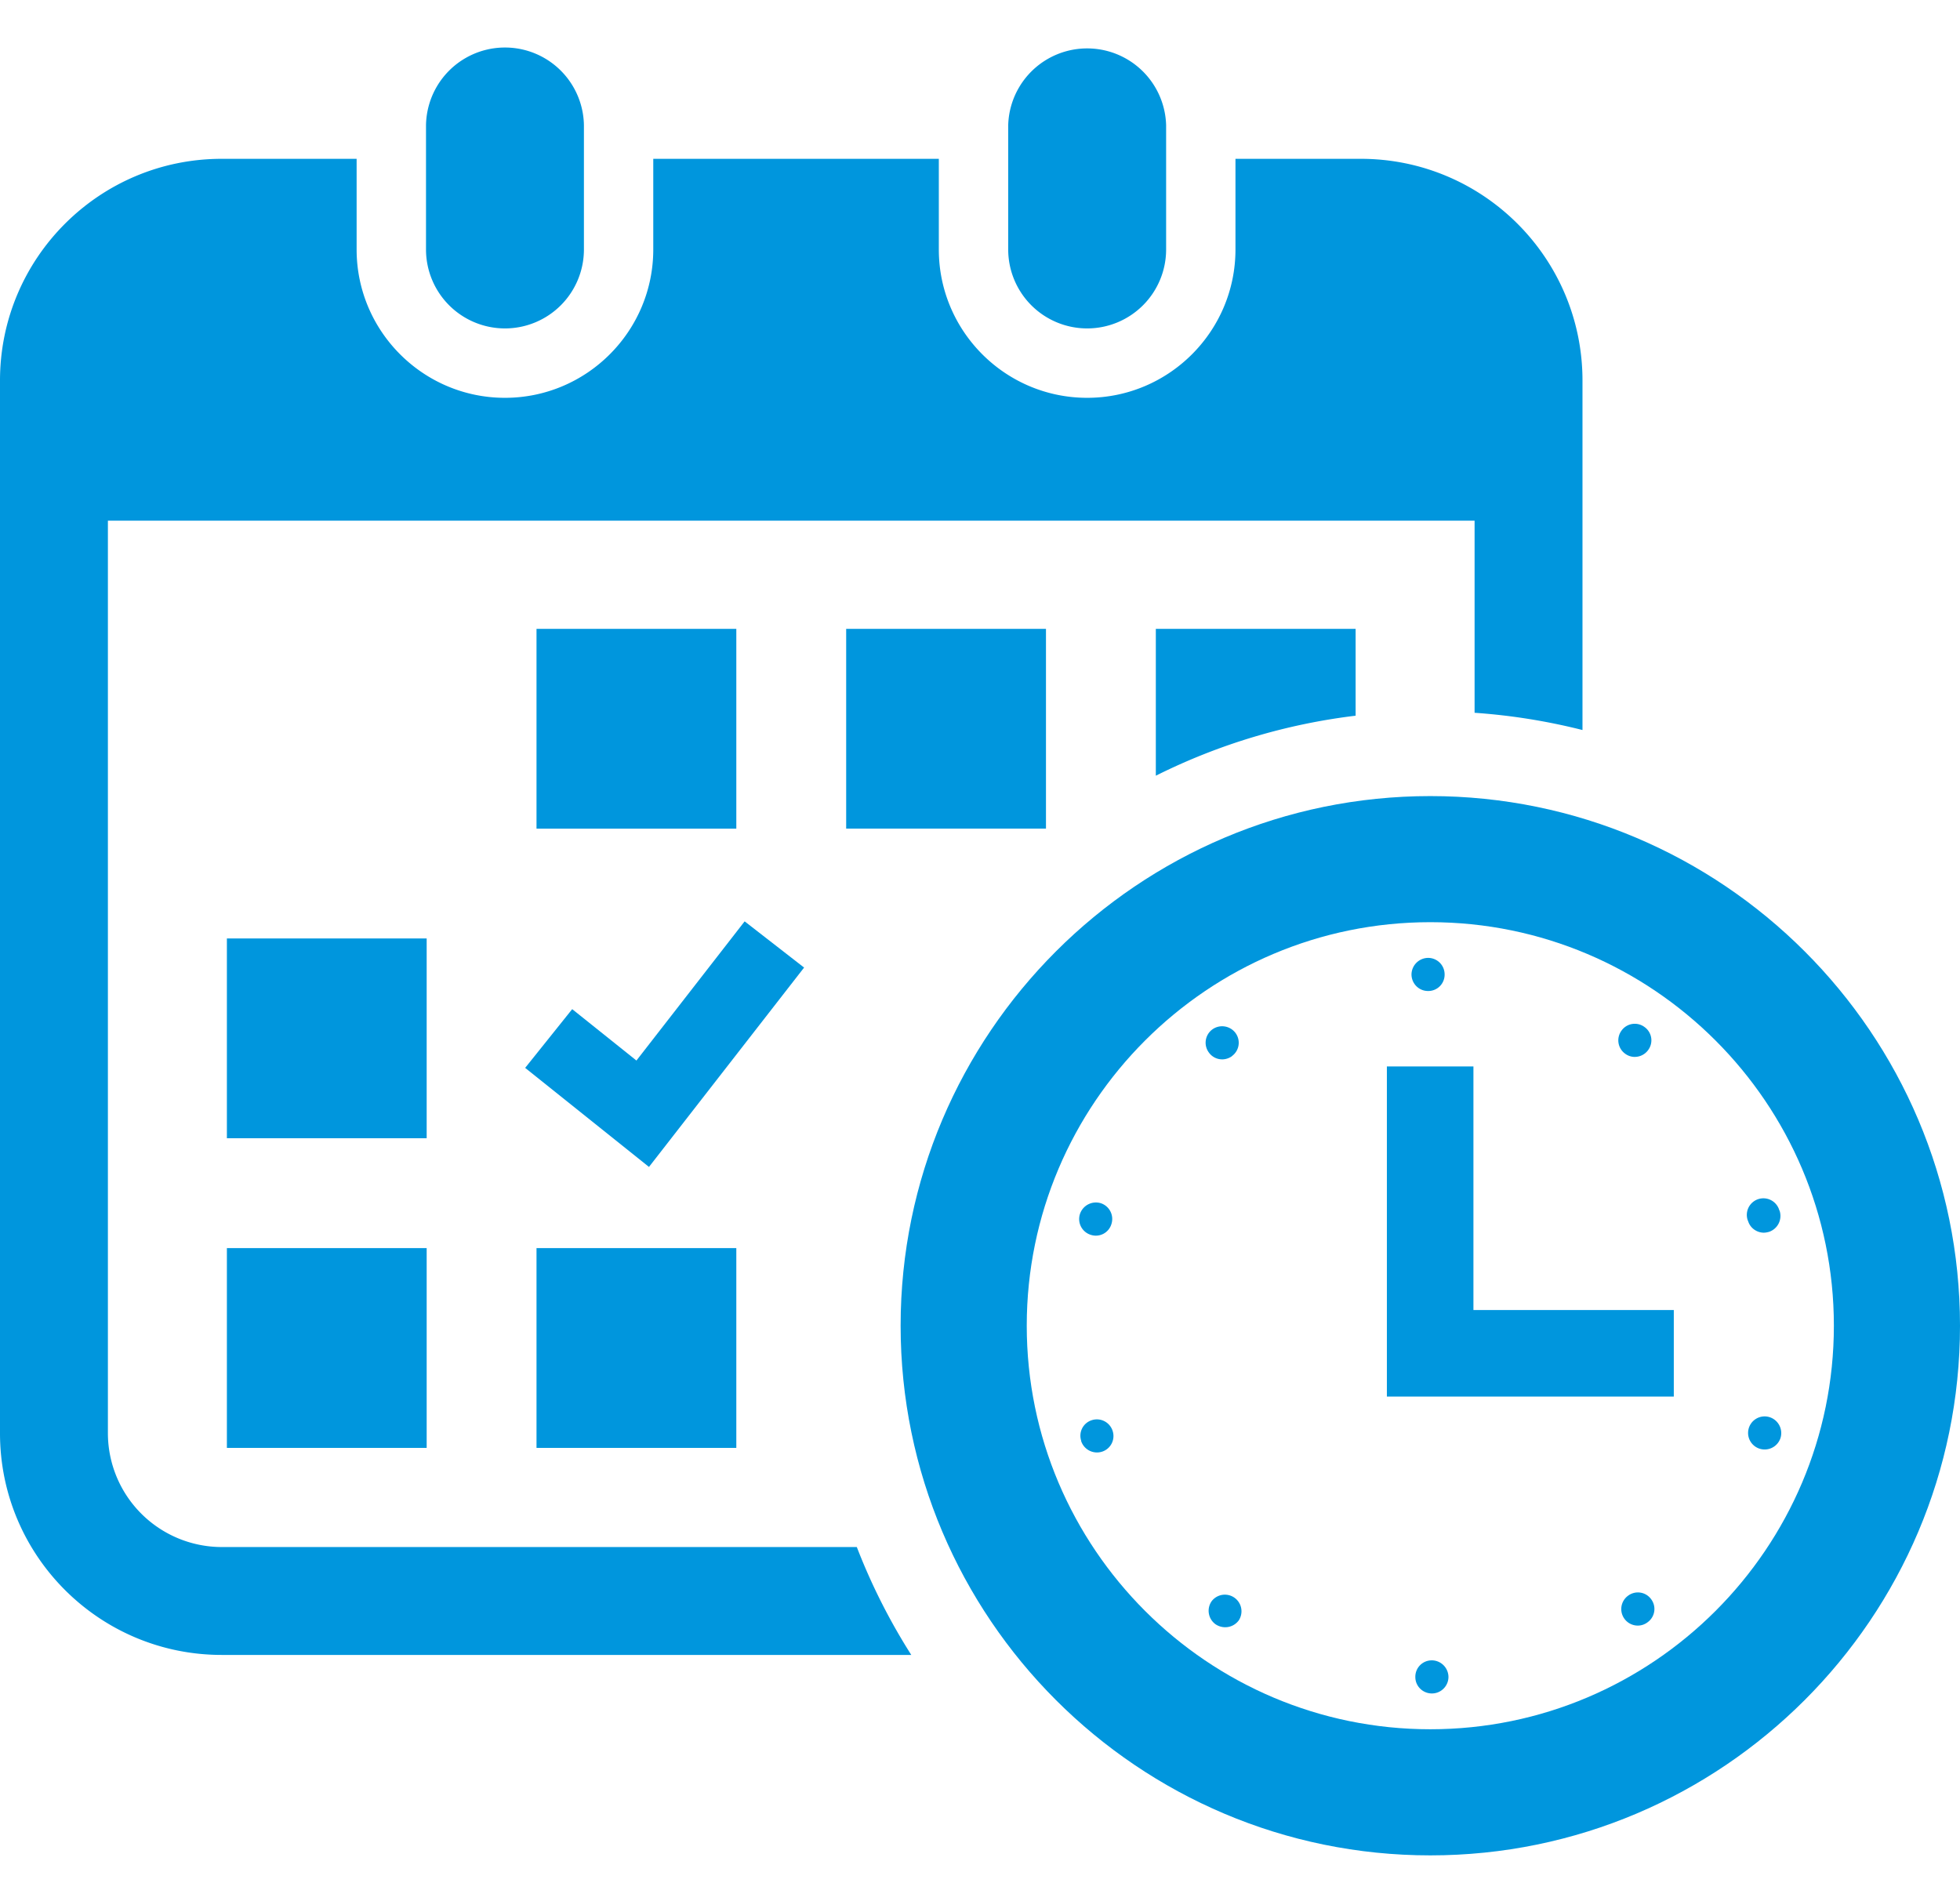 <svg xmlns="http://www.w3.org/2000/svg" id="a" viewBox="0 0 100 97"><defs><style>.b{fill:#0096dd}</style></defs><path d="M25.764 16.758a4.028 4.028 0 0 0 4.028-4.03V6.39a4.029 4.029 0 0 0-8.057 0v6.338a4.03 4.03 0 0 0 4.029 4.03ZM55.468 16.758a4.029 4.029 0 0 0 4.028-4.03V6.39a4.03 4.03 0 0 0-8.057 0v6.338a4.03 4.03 0 0 0 4.029 4.03ZM27.373 73.88h10.194V63.685H27.373V73.88ZM11.576 73.88h10.193V63.685H11.576V73.88ZM21.769 47.886H11.576v10.195h10.193V47.886ZM53.366 42.281V32.088H43.172v10.193h10.194ZM37.992 47.013l-5.521 7.102-3.278-2.622-2.399 2.996 6.317 5.055 7.914-10.173-3.032-2.357ZM37.567 32.089H27.373v10.193h10.194V32.089Z" class="b"/><path d="M11.314 78.939a5.816 5.816 0 0 1-5.809-5.809V26.568h69.729v9.802a31.29 31.29 0 0 1 5.505.88V19.418c0-6.248-5.066-11.314-11.314-11.314h-6.391v4.625c0 4.174-3.394 7.57-7.567 7.57s-7.568-3.395-7.568-7.57V8.104H33.33v4.625c0 4.174-3.395 7.57-7.567 7.57s-7.568-3.395-7.568-7.57V8.104h-6.883C5.065 8.104 0 13.17 0 19.418V73.13c0 6.248 5.065 11.314 11.314 11.314h35.18a31.215 31.215 0 0 1-2.779-5.505H11.314Z" class="b"/><path d="M55.65 63.008a.829.829 0 0 0 1.055-.549.846.846 0 0 0-.54-1.064.859.859 0 0 0-1.065.549.844.844 0 0 0 .549 1.064ZM62.355 54.056a.869.869 0 0 0 .507-.169h-.008a.84.84 0 0 0 .185-1.175.852.852 0 0 0-1.183-.186.84.84 0 0 0-.177 1.182.83.83 0 0 0 .675.347ZM72.861 50.567h.008a.834.834 0 0 0 .836-.845.842.842 0 0 0-.845-.845.855.855 0 0 0-.845.854c.008.464.38.836.845.836ZM83.409 53.929a.844.844 0 0 0 .684-.354.832.832 0 0 0-.194-1.174.83.83 0 0 0-1.174.194.839.839 0 0 0 .195 1.174.82.82 0 0 0 .49.161ZM55.7 72.467a.831.831 0 0 0-.532 1.064h-.008a.852.852 0 0 0 1.072.54.837.837 0 0 0 .533-1.064.844.844 0 0 0-1.065-.54ZM61.823 81.697a.85.85 0 0 0 .195 1.183.882.882 0 0 0 .49.151.858.858 0 0 0 .692-.346.848.848 0 0 0-1.377-.988ZM90.292 72.314a.844.844 0 1 0-.254 1.647.85.85 0 0 0 .803-.582.853.853 0 0 0-.549-1.065ZM89.996 62.898c.084 0 .169-.018.261-.042a.858.858 0 0 0 .541-1.073l-.026-.05v-.009a.844.844 0 0 0-1.605.533.114.114 0 0 1 .017.051q.008 0 .008.008c.11.354.448.583.803.583ZM83.071 81.418a.843.843 0 0 0 .498 1.529.82.82 0 0 0 .49-.169.832.832 0 0 0 .186-1.174.834.834 0 0 0-1.174-.186ZM73.046 84.721a.835.835 0 0 0-.835.853c0 .464.379.836.845.836s.845-.38.845-.845a.856.856 0 0 0-.854-.845Z" class="b"/><path d="M72.975 40.621c-14.902 0-27.025 12.124-27.025 27.025s12.123 27.026 27.025 27.026S100 82.549 100 67.646 87.877 40.621 72.975 40.621Zm0 47.616c-11.353 0-20.59-9.236-20.59-20.591s9.237-20.591 20.59-20.591 20.59 9.237 20.59 20.591-9.237 20.591-20.59 20.591Z" class="b"/><path d="M75.175 54.415h-4.416v16.846h14.639v-4.416H75.175V54.414ZM69.164 36.519v-4.431H58.971v7.493a31.118 31.118 0 0 1 10.193-3.062Z" class="b"/></svg>
